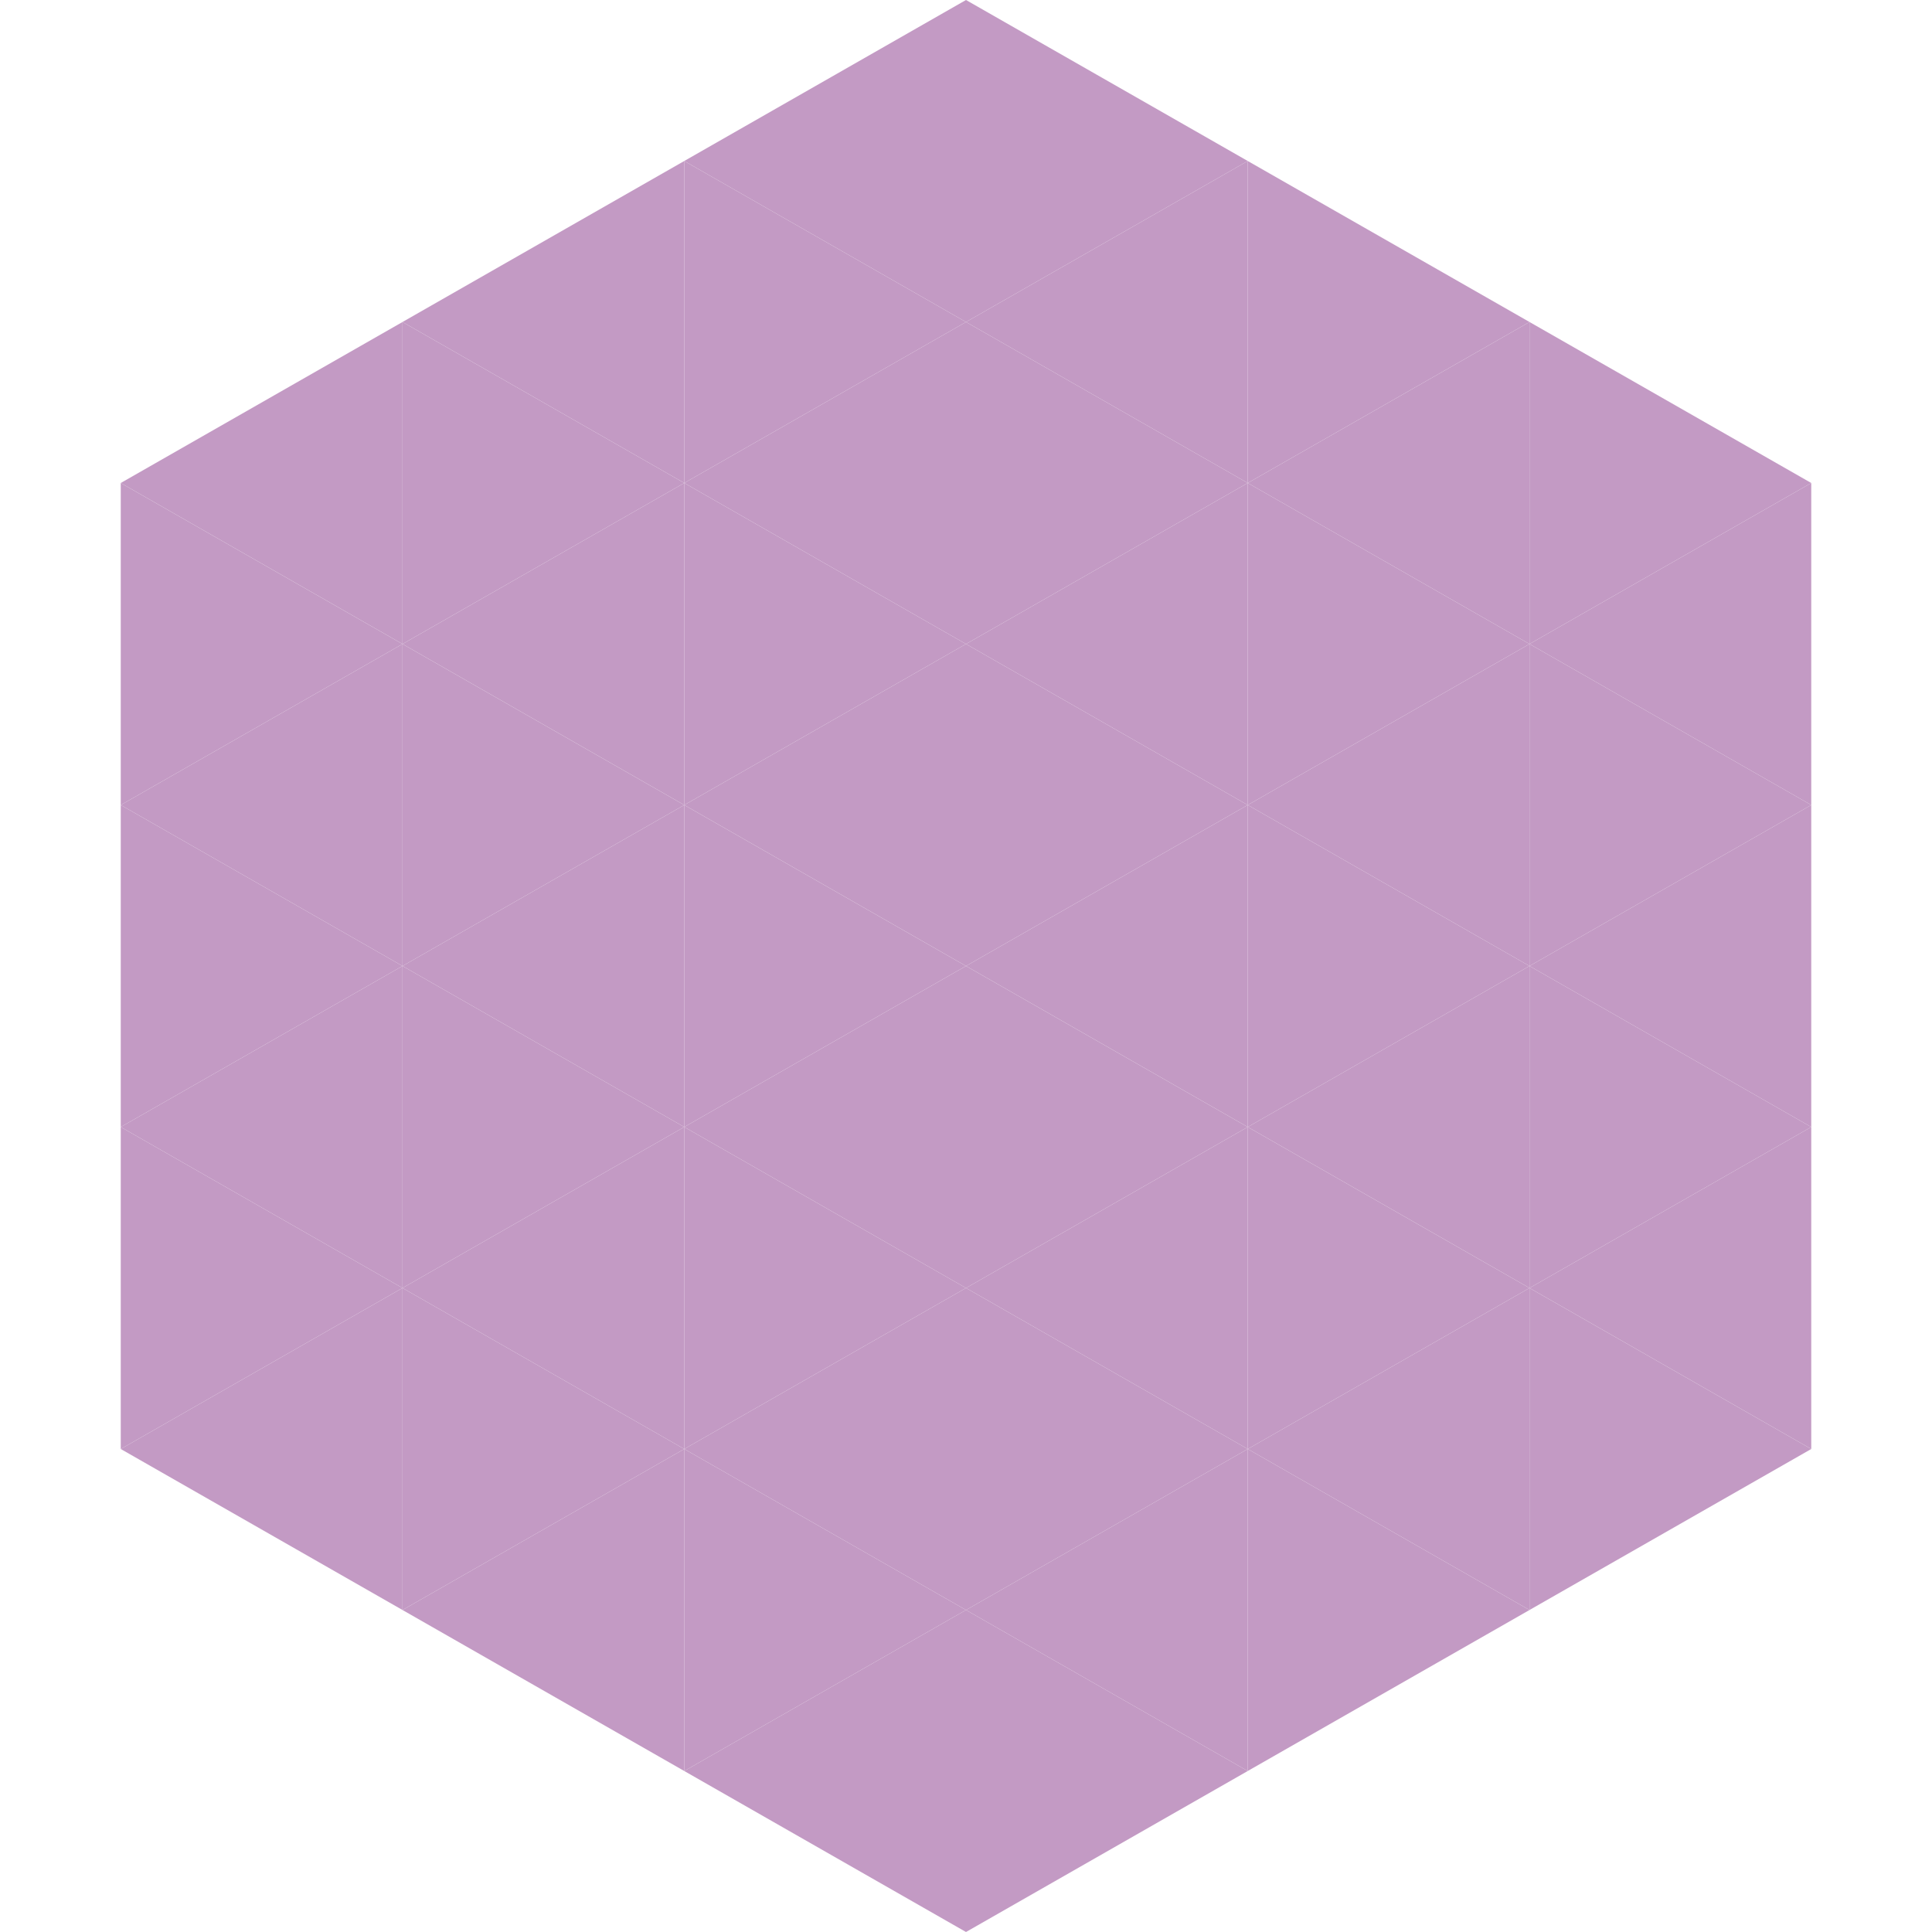 <?xml version="1.0"?>
<!-- Generated by SVGo -->
<svg width="240" height="240"
     xmlns="http://www.w3.org/2000/svg"
     xmlns:xlink="http://www.w3.org/1999/xlink">
<polygon points="50,40 15,60 50,80" style="fill:rgb(195,154,196)" />
<polygon points="190,40 225,60 190,80" style="fill:rgb(195,154,196)" />
<polygon points="15,60 50,80 15,100" style="fill:rgb(195,154,196)" />
<polygon points="225,60 190,80 225,100" style="fill:rgb(195,154,196)" />
<polygon points="50,80 15,100 50,120" style="fill:rgb(195,154,196)" />
<polygon points="190,80 225,100 190,120" style="fill:rgb(195,154,196)" />
<polygon points="15,100 50,120 15,140" style="fill:rgb(195,154,196)" />
<polygon points="225,100 190,120 225,140" style="fill:rgb(195,154,196)" />
<polygon points="50,120 15,140 50,160" style="fill:rgb(195,154,196)" />
<polygon points="190,120 225,140 190,160" style="fill:rgb(195,154,196)" />
<polygon points="15,140 50,160 15,180" style="fill:rgb(195,154,196)" />
<polygon points="225,140 190,160 225,180" style="fill:rgb(195,154,196)" />
<polygon points="50,160 15,180 50,200" style="fill:rgb(195,154,196)" />
<polygon points="190,160 225,180 190,200" style="fill:rgb(195,154,196)" />
<polygon points="15,180 50,200 15,220" style="fill:rgb(255,255,255); fill-opacity:0" />
<polygon points="225,180 190,200 225,220" style="fill:rgb(255,255,255); fill-opacity:0" />
<polygon points="50,0 85,20 50,40" style="fill:rgb(255,255,255); fill-opacity:0" />
<polygon points="190,0 155,20 190,40" style="fill:rgb(255,255,255); fill-opacity:0" />
<polygon points="85,20 50,40 85,60" style="fill:rgb(195,154,196)" />
<polygon points="155,20 190,40 155,60" style="fill:rgb(195,154,196)" />
<polygon points="50,40 85,60 50,80" style="fill:rgb(195,154,196)" />
<polygon points="190,40 155,60 190,80" style="fill:rgb(195,154,196)" />
<polygon points="85,60 50,80 85,100" style="fill:rgb(195,154,196)" />
<polygon points="155,60 190,80 155,100" style="fill:rgb(195,154,196)" />
<polygon points="50,80 85,100 50,120" style="fill:rgb(195,154,196)" />
<polygon points="190,80 155,100 190,120" style="fill:rgb(195,154,196)" />
<polygon points="85,100 50,120 85,140" style="fill:rgb(195,154,196)" />
<polygon points="155,100 190,120 155,140" style="fill:rgb(195,154,196)" />
<polygon points="50,120 85,140 50,160" style="fill:rgb(195,154,196)" />
<polygon points="190,120 155,140 190,160" style="fill:rgb(195,154,196)" />
<polygon points="85,140 50,160 85,180" style="fill:rgb(195,154,196)" />
<polygon points="155,140 190,160 155,180" style="fill:rgb(195,154,196)" />
<polygon points="50,160 85,180 50,200" style="fill:rgb(195,154,196)" />
<polygon points="190,160 155,180 190,200" style="fill:rgb(195,154,196)" />
<polygon points="85,180 50,200 85,220" style="fill:rgb(195,154,196)" />
<polygon points="155,180 190,200 155,220" style="fill:rgb(195,154,196)" />
<polygon points="120,0 85,20 120,40" style="fill:rgb(195,154,196)" />
<polygon points="120,0 155,20 120,40" style="fill:rgb(195,154,196)" />
<polygon points="85,20 120,40 85,60" style="fill:rgb(195,154,196)" />
<polygon points="155,20 120,40 155,60" style="fill:rgb(195,154,196)" />
<polygon points="120,40 85,60 120,80" style="fill:rgb(195,154,196)" />
<polygon points="120,40 155,60 120,80" style="fill:rgb(195,154,196)" />
<polygon points="85,60 120,80 85,100" style="fill:rgb(195,154,196)" />
<polygon points="155,60 120,80 155,100" style="fill:rgb(195,154,196)" />
<polygon points="120,80 85,100 120,120" style="fill:rgb(195,154,196)" />
<polygon points="120,80 155,100 120,120" style="fill:rgb(195,154,196)" />
<polygon points="85,100 120,120 85,140" style="fill:rgb(195,154,196)" />
<polygon points="155,100 120,120 155,140" style="fill:rgb(195,154,196)" />
<polygon points="120,120 85,140 120,160" style="fill:rgb(195,154,196)" />
<polygon points="120,120 155,140 120,160" style="fill:rgb(195,154,196)" />
<polygon points="85,140 120,160 85,180" style="fill:rgb(195,154,196)" />
<polygon points="155,140 120,160 155,180" style="fill:rgb(195,154,196)" />
<polygon points="120,160 85,180 120,200" style="fill:rgb(195,154,196)" />
<polygon points="120,160 155,180 120,200" style="fill:rgb(195,154,196)" />
<polygon points="85,180 120,200 85,220" style="fill:rgb(195,154,196)" />
<polygon points="155,180 120,200 155,220" style="fill:rgb(195,154,196)" />
<polygon points="120,200 85,220 120,240" style="fill:rgb(195,154,196)" />
<polygon points="120,200 155,220 120,240" style="fill:rgb(195,154,196)" />
<polygon points="85,220 120,240 85,260" style="fill:rgb(255,255,255); fill-opacity:0" />
<polygon points="155,220 120,240 155,260" style="fill:rgb(255,255,255); fill-opacity:0" />
</svg>
